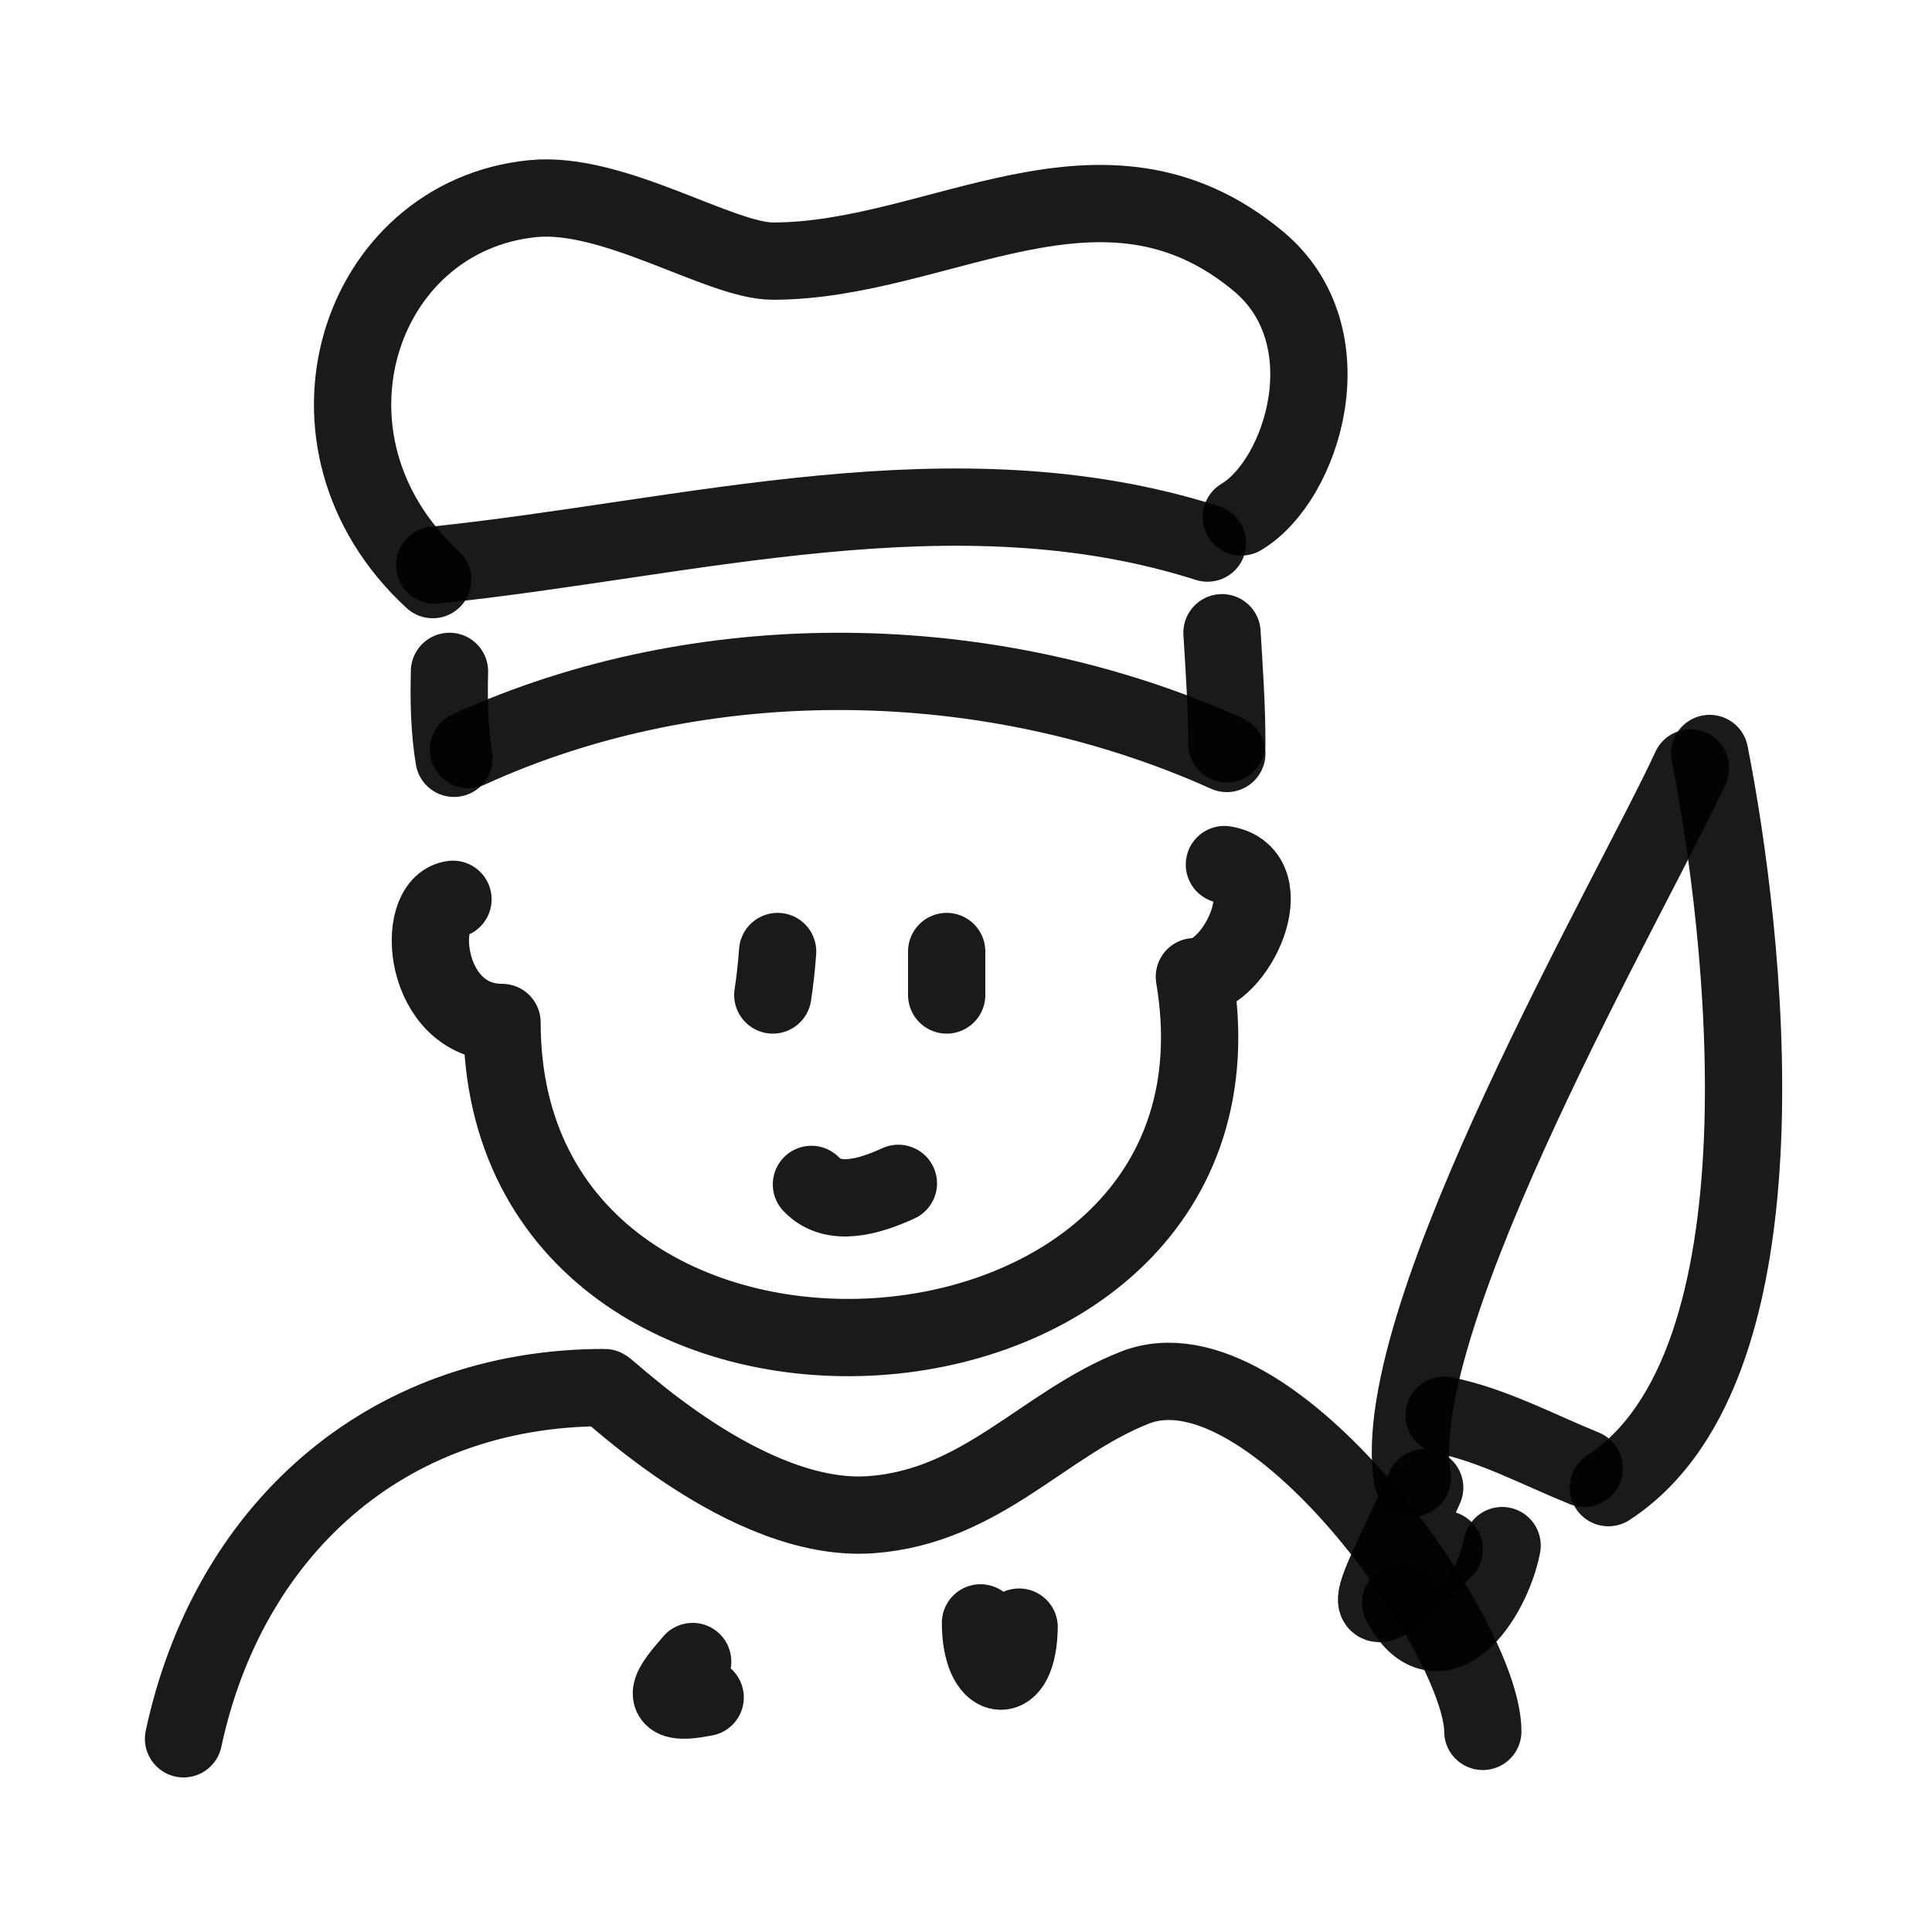 <?xml version="1.0" encoding="UTF-8"?>
<svg xmlns="http://www.w3.org/2000/svg" xmlns:xlink="http://www.w3.org/1999/xlink" width="50px" height="50px" viewBox="0 0 50 50" version="1.1">
<g id="surface1">
<path style="fill:none;stroke-width:16;stroke-linecap:round;stroke-linejoin:round;stroke:rgb(0%,0%,0%);stroke-opacity:0.898;stroke-miterlimit:4;" d="M 89.594 120 C 58.688 91.5 74.031 44.75 110.312 41.125 C 127.031 39.469 149.125 54.062 160 54.062 C 194.562 54.062 228.219 27.25 260.5 54.062 C 279.188 69.594 269.688 99.5 257 107.031 " transform="matrix(0.125,0,0,0.125,0,0)"/>
<path style="fill:none;stroke-width:16;stroke-linecap:round;stroke-linejoin:round;stroke:rgb(0%,0%,0%);stroke-opacity:0.898;stroke-miterlimit:4;" d="M 90 117 C 142.656 111.562 197.688 95.75 250 112.438 " transform="matrix(0.125,0,0,0.125,0,0)"/>
<path style="fill:none;stroke-width:16;stroke-linecap:round;stroke-linejoin:round;stroke:rgb(0%,0%,0%);stroke-opacity:0.898;stroke-miterlimit:4;" d="M 93.062 139 C 92.906 145.062 93.031 151.094 94 157 " transform="matrix(0.125,0,0,0.125,0,0)"/>
<path style="fill:none;stroke-width:16;stroke-linecap:round;stroke-linejoin:round;stroke:rgb(0%,0%,0%);stroke-opacity:0.898;stroke-miterlimit:4;" d="M 97 155.188 C 145.656 132.938 205.188 134.031 254 156 " transform="matrix(0.125,0,0,0.125,0,0)"/>
<path style="fill:none;stroke-width:16;stroke-linecap:round;stroke-linejoin:round;stroke:rgb(0%,0%,0%);stroke-opacity:0.898;stroke-miterlimit:4;" d="M 253 131 C 253.469 138.688 254 146.281 254 154 " transform="matrix(0.125,0,0,0.125,0,0)"/>
<path style="fill:none;stroke-width:16;stroke-linecap:round;stroke-linejoin:round;stroke:rgb(0%,0%,0%);stroke-opacity:0.898;stroke-miterlimit:4;" d="M 93.781 186.188 C 85.688 187.219 87.5 211.688 103.938 211.688 C 103.938 305 263 295 247.281 202.219 C 256 202.219 265.688 181.031 253.5 179 " transform="matrix(0.125,0,0,0.125,0,0)"/>
<path style="fill:none;stroke-width:16;stroke-linecap:round;stroke-linejoin:round;stroke:rgb(0%,0%,0%);stroke-opacity:0.898;stroke-miterlimit:4;" d="M 160 206 C 160.469 203 160.781 199.969 161 197 " transform="matrix(0.125,0,0,0.125,0,0)"/>
<path style="fill:none;stroke-width:16;stroke-linecap:round;stroke-linejoin:round;stroke:rgb(0%,0%,0%);stroke-opacity:0.898;stroke-miterlimit:4;" d="M 196 206 C 196 203.531 196 200 196 197 " transform="matrix(0.125,0,0,0.125,0,0)"/>
<path style="fill:none;stroke-width:16;stroke-linecap:round;stroke-linejoin:round;stroke:rgb(0%,0%,0%);stroke-opacity:0.898;stroke-miterlimit:4;" d="M 186 245 C 179.906 247.781 172.5 249.969 168 245.219 " transform="matrix(0.125,0,0,0.125,0,0)"/>
<path style="fill:none;stroke-width:16;stroke-linecap:round;stroke-linejoin:round;stroke:rgb(0%,0%,0%);stroke-opacity:0.898;stroke-miterlimit:4;" d="M 38 360 C 47.094 317.438 79.281 287.281 125.156 287.281 C 125.875 287.281 154.5 315.531 180.406 313.594 C 203.344 311.875 216.094 294.688 235 287.281 C 263.125 276.281 307 339 307 358.469 " transform="matrix(0.125,0,0,0.125,0,0)"/>
<path style="fill:none;stroke-width:16;stroke-linecap:round;stroke-linejoin:round;stroke:rgb(0%,0%,0%);stroke-opacity:0.898;stroke-miterlimit:4;" d="M 350 159 C 338.594 183.938 287 272.594 292.406 306 " transform="matrix(0.125,0,0,0.125,0,0)"/>
<path style="fill:none;stroke-width:16;stroke-linecap:round;stroke-linejoin:round;stroke:rgb(0%,0%,0%);stroke-opacity:0.898;stroke-miterlimit:4;" d="M 353.969 156 C 361.094 192.062 371.969 282.656 333 308 " transform="matrix(0.125,0,0,0.125,0,0)"/>
<path style="fill:none;stroke-width:16;stroke-linecap:round;stroke-linejoin:round;stroke:rgb(0%,0%,0%);stroke-opacity:0.898;stroke-miterlimit:4;" d="M 328 304 C 318.438 300.125 309.031 295.031 299 293 " transform="matrix(0.125,0,0,0.125,0,0)"/>
<path style="fill:none;stroke-width:16;stroke-linecap:round;stroke-linejoin:round;stroke:rgb(0%,0%,0%);stroke-opacity:0.898;stroke-miterlimit:4;" d="M 294.969 308 C 285.938 328.188 276.312 343.312 299 320.781 " transform="matrix(0.125,0,0,0.125,0,0)"/>
<path style="fill:none;stroke-width:16;stroke-linecap:round;stroke-linejoin:round;stroke:rgb(0%,0%,0%);stroke-opacity:0.898;stroke-miterlimit:4;" d="M 311 320 C 308.75 331.406 297.75 346.688 290 331.875 " transform="matrix(0.125,0,0,0.125,0,0)"/>
<path style="fill:none;stroke-width:16;stroke-linecap:round;stroke-linejoin:round;stroke:rgb(0%,0%,0%);stroke-opacity:0.898;stroke-miterlimit:4;" d="M 211 336.875 C 210.812 349.969 203 348.344 203 336 " transform="matrix(0.125,0,0,0.125,0,0)"/>
<path style="fill:none;stroke-width:16;stroke-linecap:round;stroke-linejoin:round;stroke:rgb(0%,0%,0%);stroke-opacity:0.898;stroke-miterlimit:4;" d="M 146 351.438 C 135.344 353.562 138.875 349.219 143.406 344 " transform="matrix(0.125,0,0,0.125,0,0)"/>
</g>
</svg>
